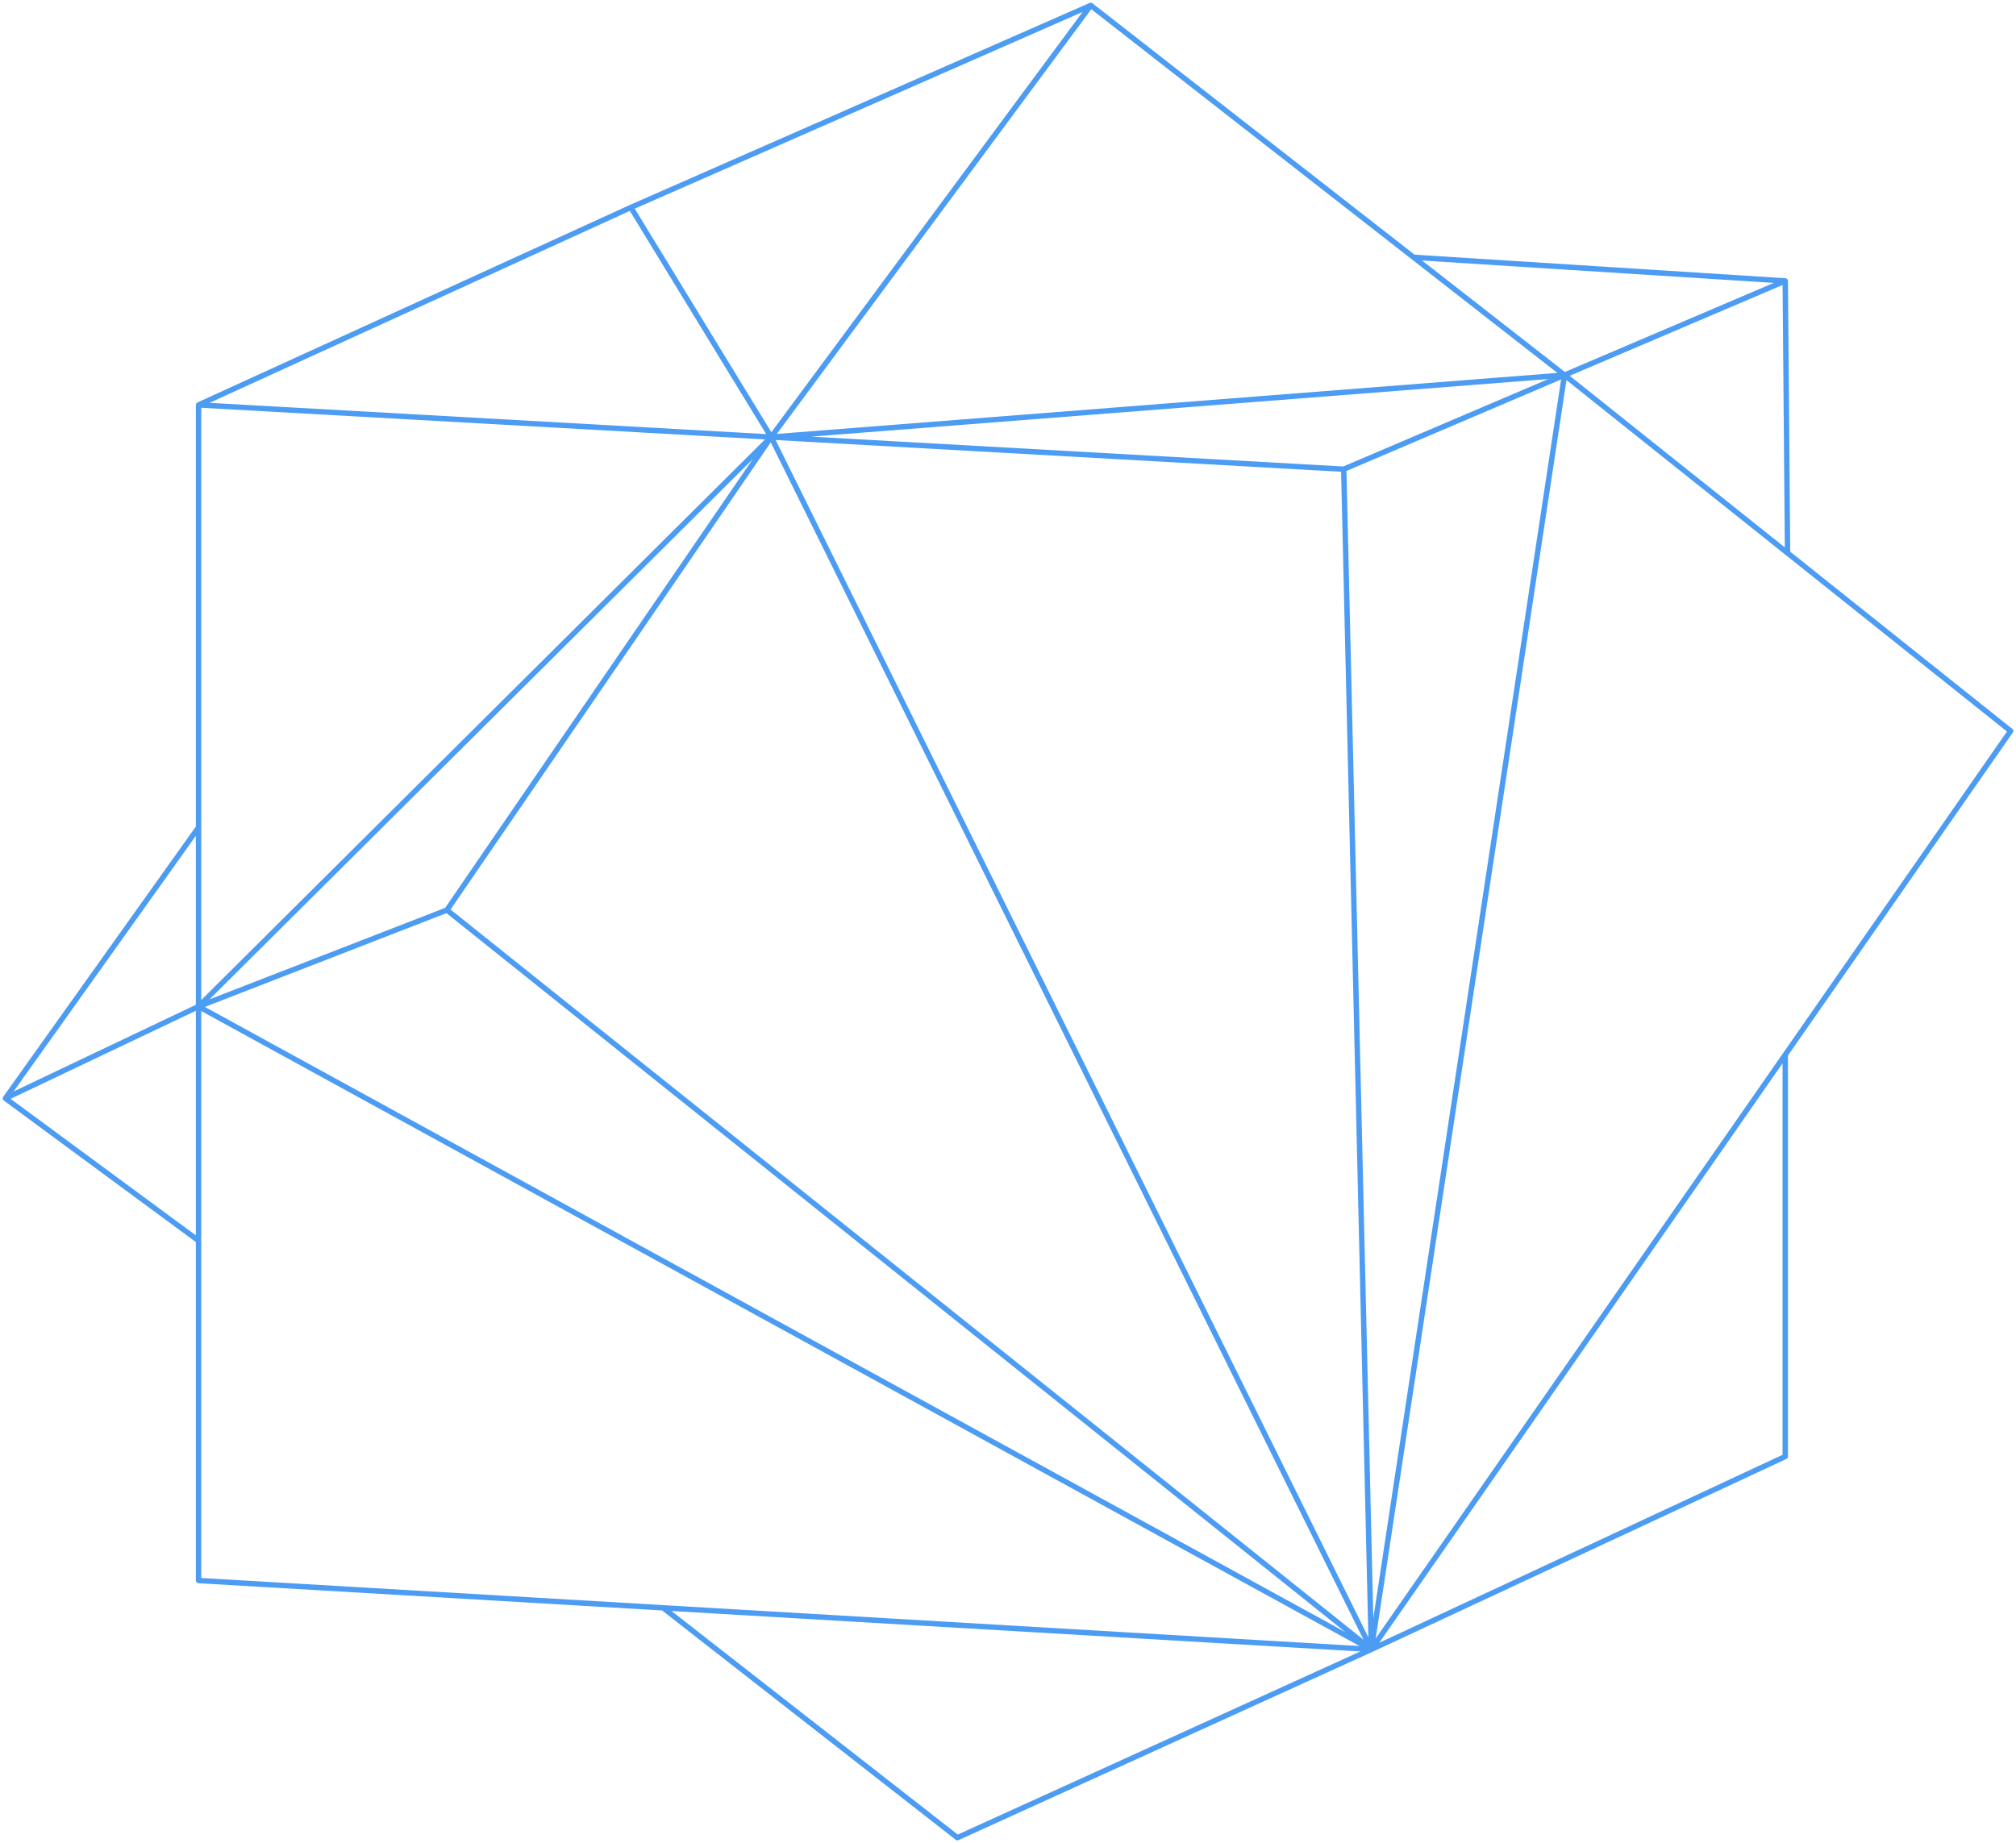 <svg width="374" height="342" viewBox="0 0 374 342" fill="none" xmlns="http://www.w3.org/2000/svg">
<path opacity="0.7" d="M36.835 75.135L117.037 38.494M36.835 75.135L143.06 81.1M36.835 75.135V153.531M254.404 306.063L249.284 87.065M254.404 306.063L331.193 270.273V195.715M254.404 306.063L36.835 186.764M254.404 306.063L143.06 81.1M254.404 306.063L82.908 168.87M254.404 306.063L177.615 341L123.009 298.343M254.404 306.063L123.009 298.343M254.404 306.063L290.239 69.597M254.404 306.063L331.193 195.715M249.284 87.065L143.06 81.1M249.284 87.065L290.239 69.597M331.193 52.128L290.239 69.597M331.193 52.128L262.235 47.738M331.193 52.128L331.619 102.617M117.037 38.494L202.358 1M117.037 38.494L143.06 81.1M143.06 81.1L202.358 1M143.06 81.1L290.239 69.597M143.06 81.1L36.835 186.764M143.06 81.1L82.908 168.87M202.358 1L262.235 47.738M290.239 69.597L262.235 47.738M290.239 69.597L331.619 102.617M36.835 186.764L82.908 168.87M36.835 186.764L1 203.807M36.835 186.764V153.531M36.835 186.764V230.223M123.009 298.343L36.835 293.281V230.223M1 203.807L36.835 153.531M1 203.807L36.835 230.223M331.619 102.617L373 135.637L331.193 195.715" stroke="#0073EF" stroke-linecap="round" stroke-linejoin="round"/>
</svg>
